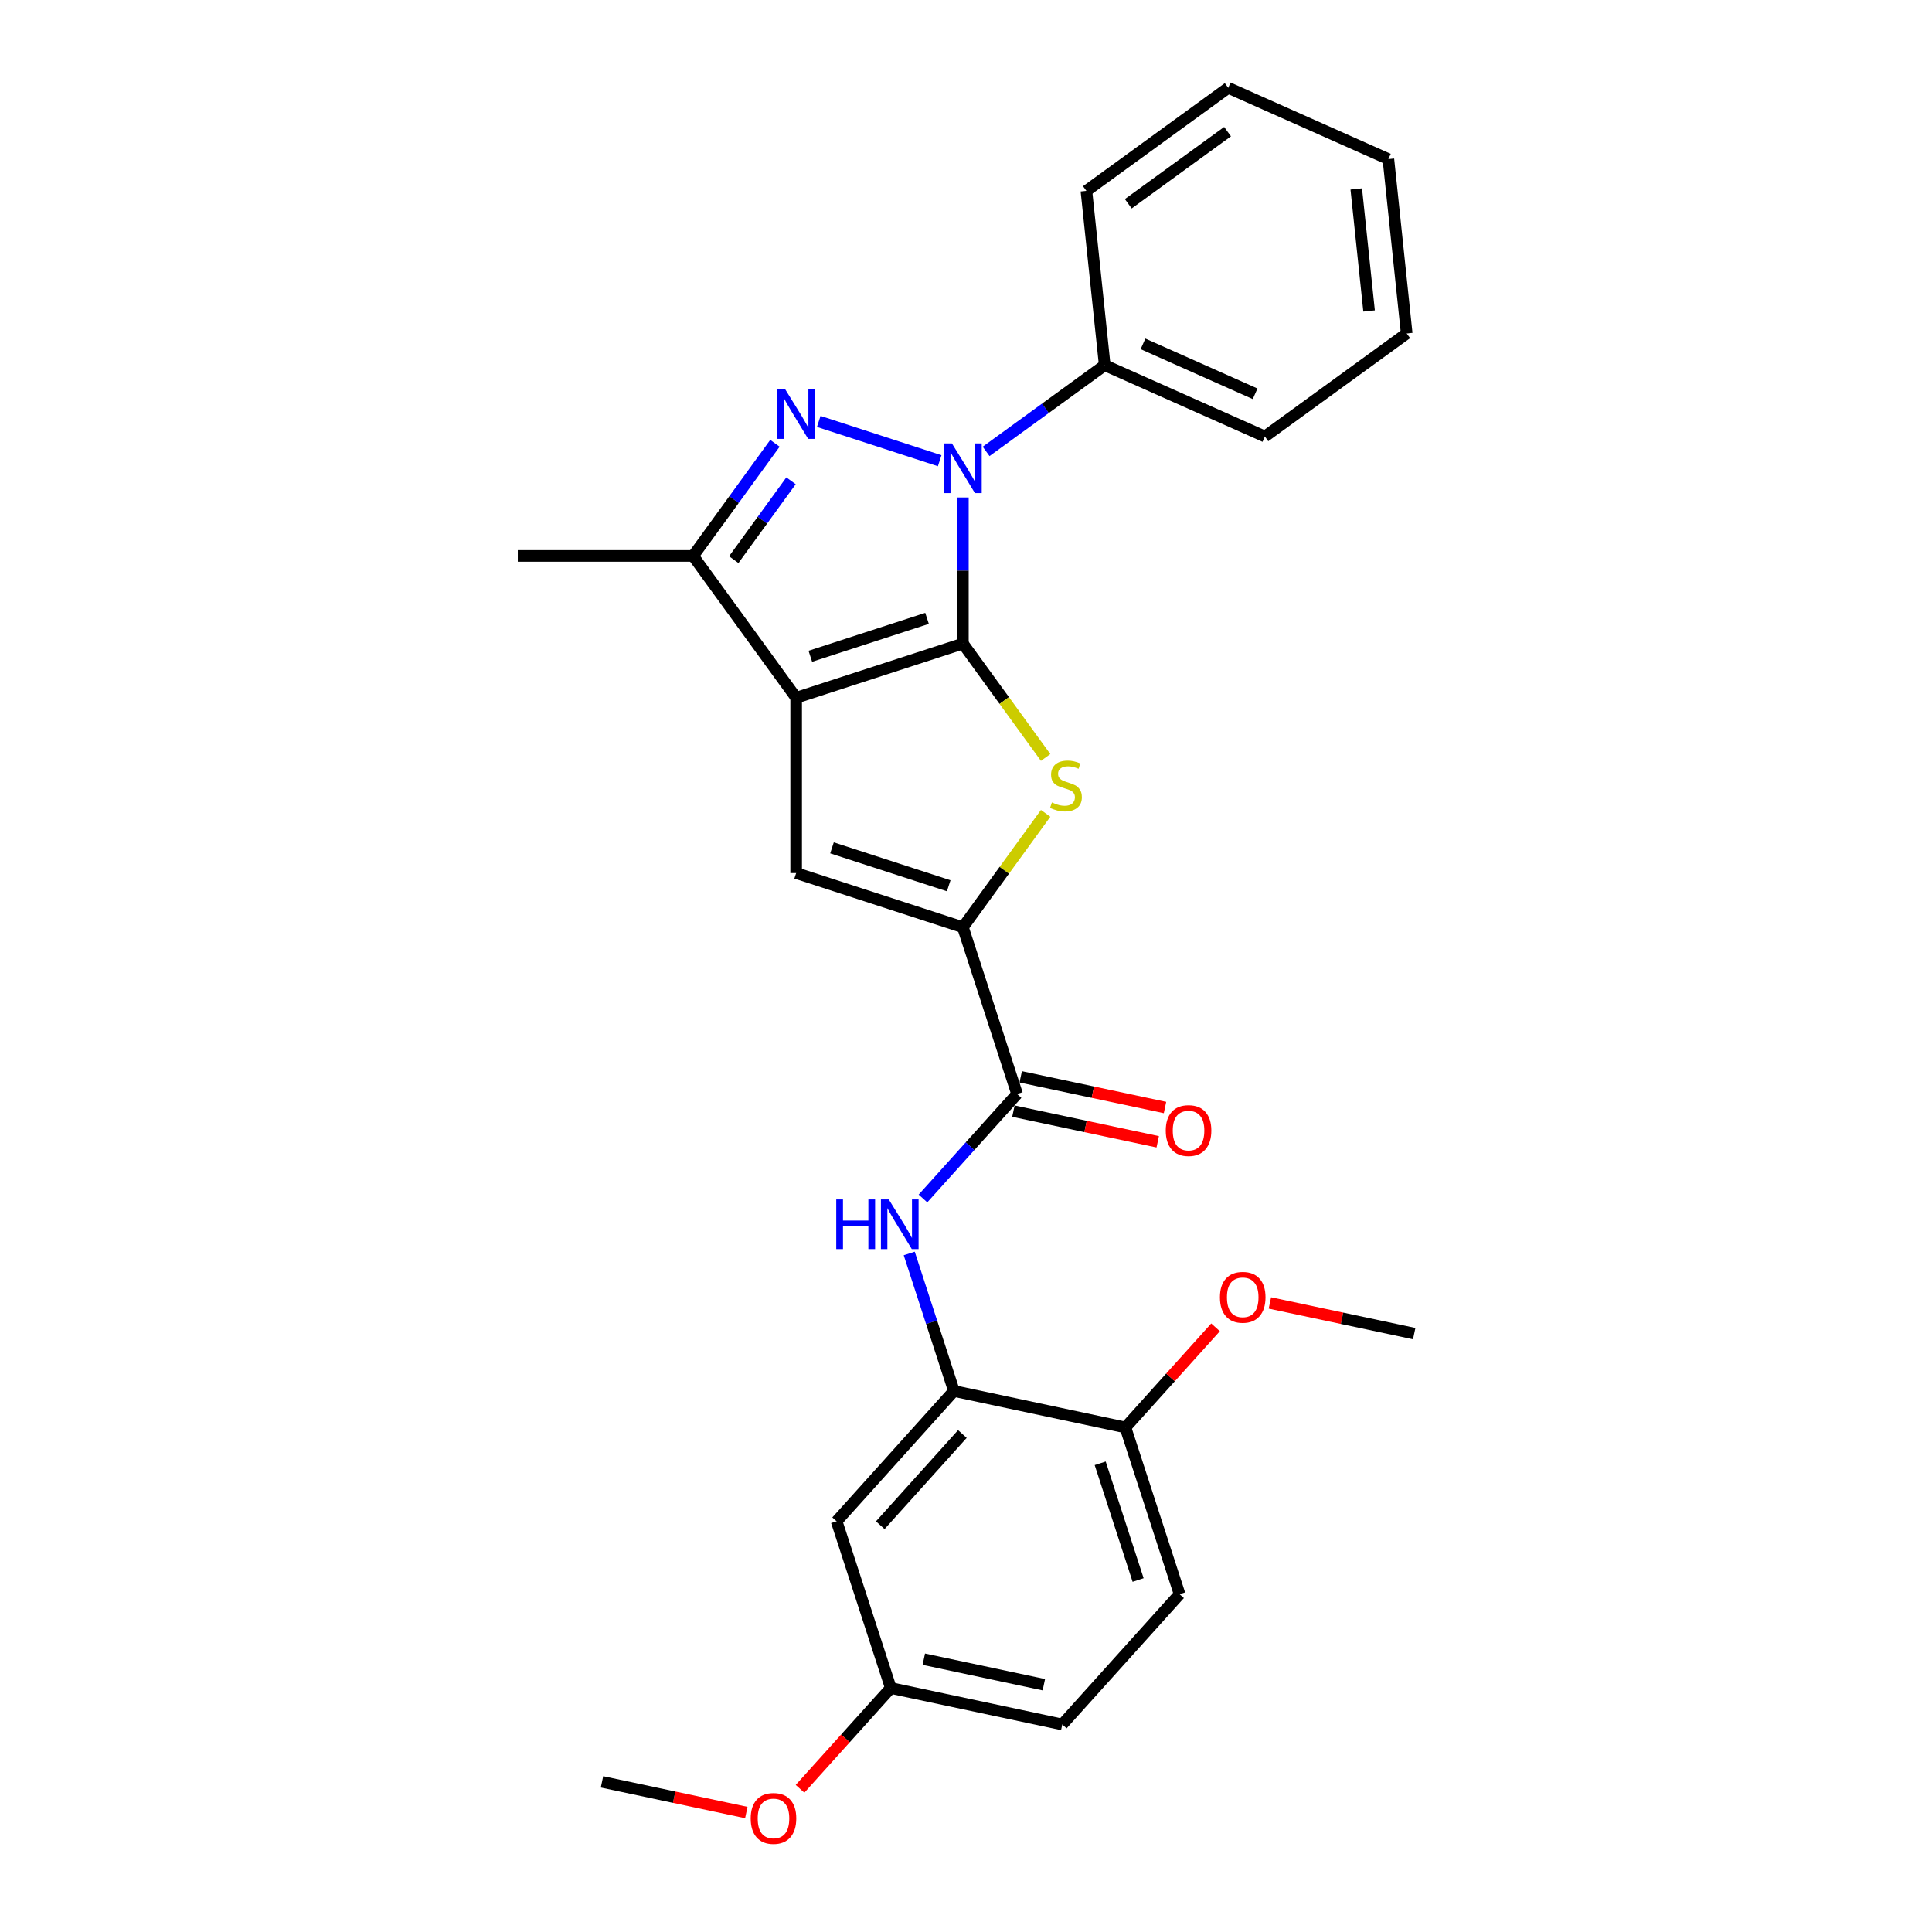 <?xml version='1.0' encoding='iso-8859-1'?>
<svg version='1.1' baseProfile='full'
              xmlns='http://www.w3.org/2000/svg'
                      xmlns:rdkit='http://www.rdkit.org/xml'
                      xmlns:xlink='http://www.w3.org/1999/xlink'
                  xml:space='preserve'
width='1000px' height='1000px' viewBox='0 0 1000 1000'>
<!-- END OF HEADER -->
<rect style='opacity:1.0;fill:#FFFFFF;stroke:none' width='1000' height='1000' x='0' y='0'> </rect>
<path class='bond-0' d='M 498.39,333.117 L 412.088,361.159' style='fill:none;fill-rule:evenodd;stroke:#000000;stroke-width:6px;stroke-linecap:butt;stroke-linejoin:miter;stroke-opacity:1' />
<path class='bond-0' d='M 479.836,320.063 L 419.425,339.692' style='fill:none;fill-rule:evenodd;stroke:#000000;stroke-width:6px;stroke-linecap:butt;stroke-linejoin:miter;stroke-opacity:1' />
<path class='bond-1' d='M 498.39,333.117 L 498.39,295.305' style='fill:none;fill-rule:evenodd;stroke:#000000;stroke-width:6px;stroke-linecap:butt;stroke-linejoin:miter;stroke-opacity:1' />
<path class='bond-1' d='M 498.39,295.305 L 498.39,257.492' style='fill:none;fill-rule:evenodd;stroke:#0000FF;stroke-width:6px;stroke-linecap:butt;stroke-linejoin:miter;stroke-opacity:1' />
<path class='bond-3' d='M 498.39,333.117 L 519.805,362.592' style='fill:none;fill-rule:evenodd;stroke:#000000;stroke-width:6px;stroke-linecap:butt;stroke-linejoin:miter;stroke-opacity:1' />
<path class='bond-3' d='M 519.805,362.592 L 541.219,392.067' style='fill:none;fill-rule:evenodd;stroke:#CCCC00;stroke-width:6px;stroke-linecap:butt;stroke-linejoin:miter;stroke-opacity:1' />
<path class='bond-5' d='M 412.088,361.159 L 412.088,451.901' style='fill:none;fill-rule:evenodd;stroke:#000000;stroke-width:6px;stroke-linecap:butt;stroke-linejoin:miter;stroke-opacity:1' />
<path class='bond-6' d='M 412.088,361.159 L 358.751,287.746' style='fill:none;fill-rule:evenodd;stroke:#000000;stroke-width:6px;stroke-linecap:butt;stroke-linejoin:miter;stroke-opacity:1' />
<path class='bond-2' d='M 486.376,238.471 L 423.787,218.135' style='fill:none;fill-rule:evenodd;stroke:#0000FF;stroke-width:6px;stroke-linecap:butt;stroke-linejoin:miter;stroke-opacity:1' />
<path class='bond-11' d='M 510.404,233.646 L 541.103,211.342' style='fill:none;fill-rule:evenodd;stroke:#0000FF;stroke-width:6px;stroke-linecap:butt;stroke-linejoin:miter;stroke-opacity:1' />
<path class='bond-11' d='M 541.103,211.342 L 571.802,189.037' style='fill:none;fill-rule:evenodd;stroke:#000000;stroke-width:6px;stroke-linecap:butt;stroke-linejoin:miter;stroke-opacity:1' />
<path class='bond-27' d='M 401.105,229.451 L 379.928,258.599' style='fill:none;fill-rule:evenodd;stroke:#0000FF;stroke-width:6px;stroke-linecap:butt;stroke-linejoin:miter;stroke-opacity:1' />
<path class='bond-27' d='M 379.928,258.599 L 358.751,287.746' style='fill:none;fill-rule:evenodd;stroke:#000000;stroke-width:6px;stroke-linecap:butt;stroke-linejoin:miter;stroke-opacity:1' />
<path class='bond-27' d='M 409.434,248.863 L 394.61,269.266' style='fill:none;fill-rule:evenodd;stroke:#0000FF;stroke-width:6px;stroke-linecap:butt;stroke-linejoin:miter;stroke-opacity:1' />
<path class='bond-27' d='M 394.61,269.266 L 379.787,289.669' style='fill:none;fill-rule:evenodd;stroke:#000000;stroke-width:6px;stroke-linecap:butt;stroke-linejoin:miter;stroke-opacity:1' />
<path class='bond-4' d='M 541.219,420.993 L 519.805,450.468' style='fill:none;fill-rule:evenodd;stroke:#CCCC00;stroke-width:6px;stroke-linecap:butt;stroke-linejoin:miter;stroke-opacity:1' />
<path class='bond-4' d='M 519.805,450.468 L 498.39,479.942' style='fill:none;fill-rule:evenodd;stroke:#000000;stroke-width:6px;stroke-linecap:butt;stroke-linejoin:miter;stroke-opacity:1' />
<path class='bond-7' d='M 498.39,479.942 L 526.431,566.244' style='fill:none;fill-rule:evenodd;stroke:#000000;stroke-width:6px;stroke-linecap:butt;stroke-linejoin:miter;stroke-opacity:1' />
<path class='bond-28' d='M 498.39,479.942 L 412.088,451.901' style='fill:none;fill-rule:evenodd;stroke:#000000;stroke-width:6px;stroke-linecap:butt;stroke-linejoin:miter;stroke-opacity:1' />
<path class='bond-28' d='M 491.053,458.476 L 430.642,438.847' style='fill:none;fill-rule:evenodd;stroke:#000000;stroke-width:6px;stroke-linecap:butt;stroke-linejoin:miter;stroke-opacity:1' />
<path class='bond-17' d='M 358.751,287.746 L 268.008,287.746' style='fill:none;fill-rule:evenodd;stroke:#000000;stroke-width:6px;stroke-linecap:butt;stroke-linejoin:miter;stroke-opacity:1' />
<path class='bond-8' d='M 526.431,566.244 L 502.079,593.29' style='fill:none;fill-rule:evenodd;stroke:#000000;stroke-width:6px;stroke-linecap:butt;stroke-linejoin:miter;stroke-opacity:1' />
<path class='bond-8' d='M 502.079,593.29 L 477.727,620.336' style='fill:none;fill-rule:evenodd;stroke:#0000FF;stroke-width:6px;stroke-linecap:butt;stroke-linejoin:miter;stroke-opacity:1' />
<path class='bond-13' d='M 524.544,575.12 L 561.892,583.058' style='fill:none;fill-rule:evenodd;stroke:#000000;stroke-width:6px;stroke-linecap:butt;stroke-linejoin:miter;stroke-opacity:1' />
<path class='bond-13' d='M 561.892,583.058 L 599.239,590.997' style='fill:none;fill-rule:evenodd;stroke:#FF0000;stroke-width:6px;stroke-linecap:butt;stroke-linejoin:miter;stroke-opacity:1' />
<path class='bond-13' d='M 528.318,557.368 L 565.665,565.306' style='fill:none;fill-rule:evenodd;stroke:#000000;stroke-width:6px;stroke-linecap:butt;stroke-linejoin:miter;stroke-opacity:1' />
<path class='bond-13' d='M 565.665,565.306 L 603.012,573.245' style='fill:none;fill-rule:evenodd;stroke:#FF0000;stroke-width:6px;stroke-linecap:butt;stroke-linejoin:miter;stroke-opacity:1' />
<path class='bond-9' d='M 470.624,648.797 L 482.189,684.388' style='fill:none;fill-rule:evenodd;stroke:#0000FF;stroke-width:6px;stroke-linecap:butt;stroke-linejoin:miter;stroke-opacity:1' />
<path class='bond-9' d='M 482.189,684.388 L 493.753,719.98' style='fill:none;fill-rule:evenodd;stroke:#000000;stroke-width:6px;stroke-linecap:butt;stroke-linejoin:miter;stroke-opacity:1' />
<path class='bond-10' d='M 493.753,719.98 L 433.034,787.415' style='fill:none;fill-rule:evenodd;stroke:#000000;stroke-width:6px;stroke-linecap:butt;stroke-linejoin:miter;stroke-opacity:1' />
<path class='bond-10' d='M 498.132,742.239 L 455.629,789.444' style='fill:none;fill-rule:evenodd;stroke:#000000;stroke-width:6px;stroke-linecap:butt;stroke-linejoin:miter;stroke-opacity:1' />
<path class='bond-12' d='M 493.753,719.98 L 582.513,738.847' style='fill:none;fill-rule:evenodd;stroke:#000000;stroke-width:6px;stroke-linecap:butt;stroke-linejoin:miter;stroke-opacity:1' />
<path class='bond-15' d='M 433.034,787.415 L 461.076,873.717' style='fill:none;fill-rule:evenodd;stroke:#000000;stroke-width:6px;stroke-linecap:butt;stroke-linejoin:miter;stroke-opacity:1' />
<path class='bond-20' d='M 571.802,189.037 L 654.7,225.946' style='fill:none;fill-rule:evenodd;stroke:#000000;stroke-width:6px;stroke-linecap:butt;stroke-linejoin:miter;stroke-opacity:1' />
<path class='bond-20' d='M 591.619,177.994 L 649.647,203.83' style='fill:none;fill-rule:evenodd;stroke:#000000;stroke-width:6px;stroke-linecap:butt;stroke-linejoin:miter;stroke-opacity:1' />
<path class='bond-21' d='M 571.802,189.037 L 562.317,98.792' style='fill:none;fill-rule:evenodd;stroke:#000000;stroke-width:6px;stroke-linecap:butt;stroke-linejoin:miter;stroke-opacity:1' />
<path class='bond-14' d='M 582.513,738.847 L 610.554,825.148' style='fill:none;fill-rule:evenodd;stroke:#000000;stroke-width:6px;stroke-linecap:butt;stroke-linejoin:miter;stroke-opacity:1' />
<path class='bond-14' d='M 569.459,757.4 L 589.088,817.811' style='fill:none;fill-rule:evenodd;stroke:#000000;stroke-width:6px;stroke-linecap:butt;stroke-linejoin:miter;stroke-opacity:1' />
<path class='bond-18' d='M 582.513,738.847 L 605.84,712.94' style='fill:none;fill-rule:evenodd;stroke:#000000;stroke-width:6px;stroke-linecap:butt;stroke-linejoin:miter;stroke-opacity:1' />
<path class='bond-18' d='M 605.84,712.94 L 629.167,687.033' style='fill:none;fill-rule:evenodd;stroke:#FF0000;stroke-width:6px;stroke-linecap:butt;stroke-linejoin:miter;stroke-opacity:1' />
<path class='bond-16' d='M 610.554,825.148 L 549.835,892.583' style='fill:none;fill-rule:evenodd;stroke:#000000;stroke-width:6px;stroke-linecap:butt;stroke-linejoin:miter;stroke-opacity:1' />
<path class='bond-19' d='M 461.076,873.717 L 437.588,899.803' style='fill:none;fill-rule:evenodd;stroke:#000000;stroke-width:6px;stroke-linecap:butt;stroke-linejoin:miter;stroke-opacity:1' />
<path class='bond-19' d='M 437.588,899.803 L 414.1,925.889' style='fill:none;fill-rule:evenodd;stroke:#FF0000;stroke-width:6px;stroke-linecap:butt;stroke-linejoin:miter;stroke-opacity:1' />
<path class='bond-30' d='M 461.076,873.717 L 549.835,892.583' style='fill:none;fill-rule:evenodd;stroke:#000000;stroke-width:6px;stroke-linecap:butt;stroke-linejoin:miter;stroke-opacity:1' />
<path class='bond-30' d='M 478.163,858.795 L 540.295,872.001' style='fill:none;fill-rule:evenodd;stroke:#000000;stroke-width:6px;stroke-linecap:butt;stroke-linejoin:miter;stroke-opacity:1' />
<path class='bond-22' d='M 657.297,674.401 L 694.644,682.34' style='fill:none;fill-rule:evenodd;stroke:#FF0000;stroke-width:6px;stroke-linecap:butt;stroke-linejoin:miter;stroke-opacity:1' />
<path class='bond-22' d='M 694.644,682.34 L 731.992,690.278' style='fill:none;fill-rule:evenodd;stroke:#000000;stroke-width:6px;stroke-linecap:butt;stroke-linejoin:miter;stroke-opacity:1' />
<path class='bond-23' d='M 386.292,938.162 L 348.944,930.224' style='fill:none;fill-rule:evenodd;stroke:#FF0000;stroke-width:6px;stroke-linecap:butt;stroke-linejoin:miter;stroke-opacity:1' />
<path class='bond-23' d='M 348.944,930.224 L 311.597,922.285' style='fill:none;fill-rule:evenodd;stroke:#000000;stroke-width:6px;stroke-linecap:butt;stroke-linejoin:miter;stroke-opacity:1' />
<path class='bond-25' d='M 654.7,225.946 L 728.112,172.609' style='fill:none;fill-rule:evenodd;stroke:#000000;stroke-width:6px;stroke-linecap:butt;stroke-linejoin:miter;stroke-opacity:1' />
<path class='bond-24' d='M 562.317,98.792 L 635.73,45.455' style='fill:none;fill-rule:evenodd;stroke:#000000;stroke-width:6px;stroke-linecap:butt;stroke-linejoin:miter;stroke-opacity:1' />
<path class='bond-24' d='M 583.996,105.474 L 635.385,68.138' style='fill:none;fill-rule:evenodd;stroke:#000000;stroke-width:6px;stroke-linecap:butt;stroke-linejoin:miter;stroke-opacity:1' />
<path class='bond-26' d='M 635.73,45.455 L 718.627,82.363' style='fill:none;fill-rule:evenodd;stroke:#000000;stroke-width:6px;stroke-linecap:butt;stroke-linejoin:miter;stroke-opacity:1' />
<path class='bond-29' d='M 728.112,172.609 L 718.627,82.363' style='fill:none;fill-rule:evenodd;stroke:#000000;stroke-width:6px;stroke-linecap:butt;stroke-linejoin:miter;stroke-opacity:1' />
<path class='bond-29' d='M 708.64,160.969 L 702.001,97.797' style='fill:none;fill-rule:evenodd;stroke:#000000;stroke-width:6px;stroke-linecap:butt;stroke-linejoin:miter;stroke-opacity:1' />
<path  class='atom-2' d='M 492.709 229.526
L 501.13 243.137
Q 501.965 244.48, 503.308 246.912
Q 504.651 249.344, 504.724 249.489
L 504.724 229.526
L 508.136 229.526
L 508.136 255.224
L 504.615 255.224
L 495.577 240.342
Q 494.524 238.6, 493.399 236.603
Q 492.31 234.607, 491.983 233.99
L 491.983 255.224
L 488.644 255.224
L 488.644 229.526
L 492.709 229.526
' fill='#0000FF'/>
<path  class='atom-3' d='M 406.408 201.484
L 414.829 215.096
Q 415.664 216.439, 417.007 218.871
Q 418.35 221.303, 418.422 221.448
L 418.422 201.484
L 421.834 201.484
L 421.834 227.183
L 418.313 227.183
L 409.275 212.301
Q 408.223 210.559, 407.098 208.562
Q 406.009 206.566, 405.682 205.949
L 405.682 227.183
L 402.343 227.183
L 402.343 201.484
L 406.408 201.484
' fill='#0000FF'/>
<path  class='atom-4' d='M 544.468 415.35
Q 544.758 415.459, 545.956 415.967
Q 547.154 416.475, 548.46 416.802
Q 549.803 417.092, 551.11 417.092
Q 553.542 417.092, 554.958 415.931
Q 556.373 414.733, 556.373 412.664
Q 556.373 411.249, 555.647 410.377
Q 554.958 409.506, 553.869 409.034
Q 552.78 408.563, 550.965 408.018
Q 548.678 407.328, 547.299 406.675
Q 545.956 406.022, 544.976 404.642
Q 544.032 403.263, 544.032 400.94
Q 544.032 397.71, 546.21 395.713
Q 548.424 393.717, 552.78 393.717
Q 555.756 393.717, 559.132 395.133
L 558.297 397.927
Q 555.212 396.657, 552.889 396.657
Q 550.384 396.657, 549.005 397.71
Q 547.626 398.726, 547.662 400.505
Q 547.662 401.884, 548.352 402.719
Q 549.077 403.554, 550.094 404.025
Q 551.146 404.497, 552.889 405.042
Q 555.212 405.768, 556.591 406.494
Q 557.97 407.22, 558.95 408.708
Q 559.967 410.16, 559.967 412.664
Q 559.967 416.221, 557.571 418.145
Q 555.212 420.032, 551.255 420.032
Q 548.969 420.032, 547.226 419.524
Q 545.52 419.052, 543.488 418.218
L 544.468 415.35
' fill='#CCCC00'/>
<path  class='atom-9' d='M 432.845 620.83
L 436.33 620.83
L 436.33 631.755
L 449.469 631.755
L 449.469 620.83
L 452.954 620.83
L 452.954 646.528
L 449.469 646.528
L 449.469 634.659
L 436.33 634.659
L 436.33 646.528
L 432.845 646.528
L 432.845 620.83
' fill='#0000FF'/>
<path  class='atom-9' d='M 460.032 620.83
L 468.453 634.441
Q 469.287 635.784, 470.63 638.216
Q 471.973 640.648, 472.046 640.793
L 472.046 620.83
L 475.458 620.83
L 475.458 646.528
L 471.937 646.528
L 462.899 631.646
Q 461.847 629.904, 460.721 627.908
Q 459.632 625.911, 459.306 625.294
L 459.306 646.528
L 455.966 646.528
L 455.966 620.83
L 460.032 620.83
' fill='#0000FF'/>
<path  class='atom-14' d='M 603.394 585.183
Q 603.394 579.012, 606.443 575.564
Q 609.492 572.116, 615.191 572.116
Q 620.889 572.116, 623.938 575.564
Q 626.987 579.012, 626.987 585.183
Q 626.987 591.426, 623.902 594.983
Q 620.817 598.504, 615.191 598.504
Q 609.528 598.504, 606.443 594.983
Q 603.394 591.462, 603.394 585.183
M 615.191 595.6
Q 619.111 595.6, 621.216 592.987
Q 623.358 590.337, 623.358 585.183
Q 623.358 580.138, 621.216 577.597
Q 619.111 575.02, 615.191 575.02
Q 611.271 575.02, 609.129 577.561
Q 607.024 580.101, 607.024 585.183
Q 607.024 590.373, 609.129 592.987
Q 611.271 595.6, 615.191 595.6
' fill='#FF0000'/>
<path  class='atom-19' d='M 631.435 671.484
Q 631.435 665.314, 634.484 661.866
Q 637.533 658.417, 643.232 658.417
Q 648.93 658.417, 651.979 661.866
Q 655.028 665.314, 655.028 671.484
Q 655.028 677.727, 651.943 681.285
Q 648.858 684.805, 643.232 684.805
Q 637.569 684.805, 634.484 681.285
Q 631.435 677.764, 631.435 671.484
M 643.232 681.902
Q 647.152 681.902, 649.257 679.288
Q 651.399 676.639, 651.399 671.484
Q 651.399 666.439, 649.257 663.898
Q 647.152 661.321, 643.232 661.321
Q 639.312 661.321, 637.17 663.862
Q 635.065 666.403, 635.065 671.484
Q 635.065 676.675, 637.17 679.288
Q 639.312 681.902, 643.232 681.902
' fill='#FF0000'/>
<path  class='atom-20' d='M 388.56 941.224
Q 388.56 935.054, 391.609 931.606
Q 394.658 928.157, 400.357 928.157
Q 406.055 928.157, 409.104 931.606
Q 412.153 935.054, 412.153 941.224
Q 412.153 947.468, 409.068 951.025
Q 405.983 954.545, 400.357 954.545
Q 394.694 954.545, 391.609 951.025
Q 388.56 947.504, 388.56 941.224
M 400.357 951.642
Q 404.277 951.642, 406.382 949.028
Q 408.524 946.379, 408.524 941.224
Q 408.524 936.179, 406.382 933.638
Q 404.277 931.061, 400.357 931.061
Q 396.437 931.061, 394.295 933.602
Q 392.19 936.143, 392.19 941.224
Q 392.19 946.415, 394.295 949.028
Q 396.437 951.642, 400.357 951.642
' fill='#FF0000'/>
</svg>
